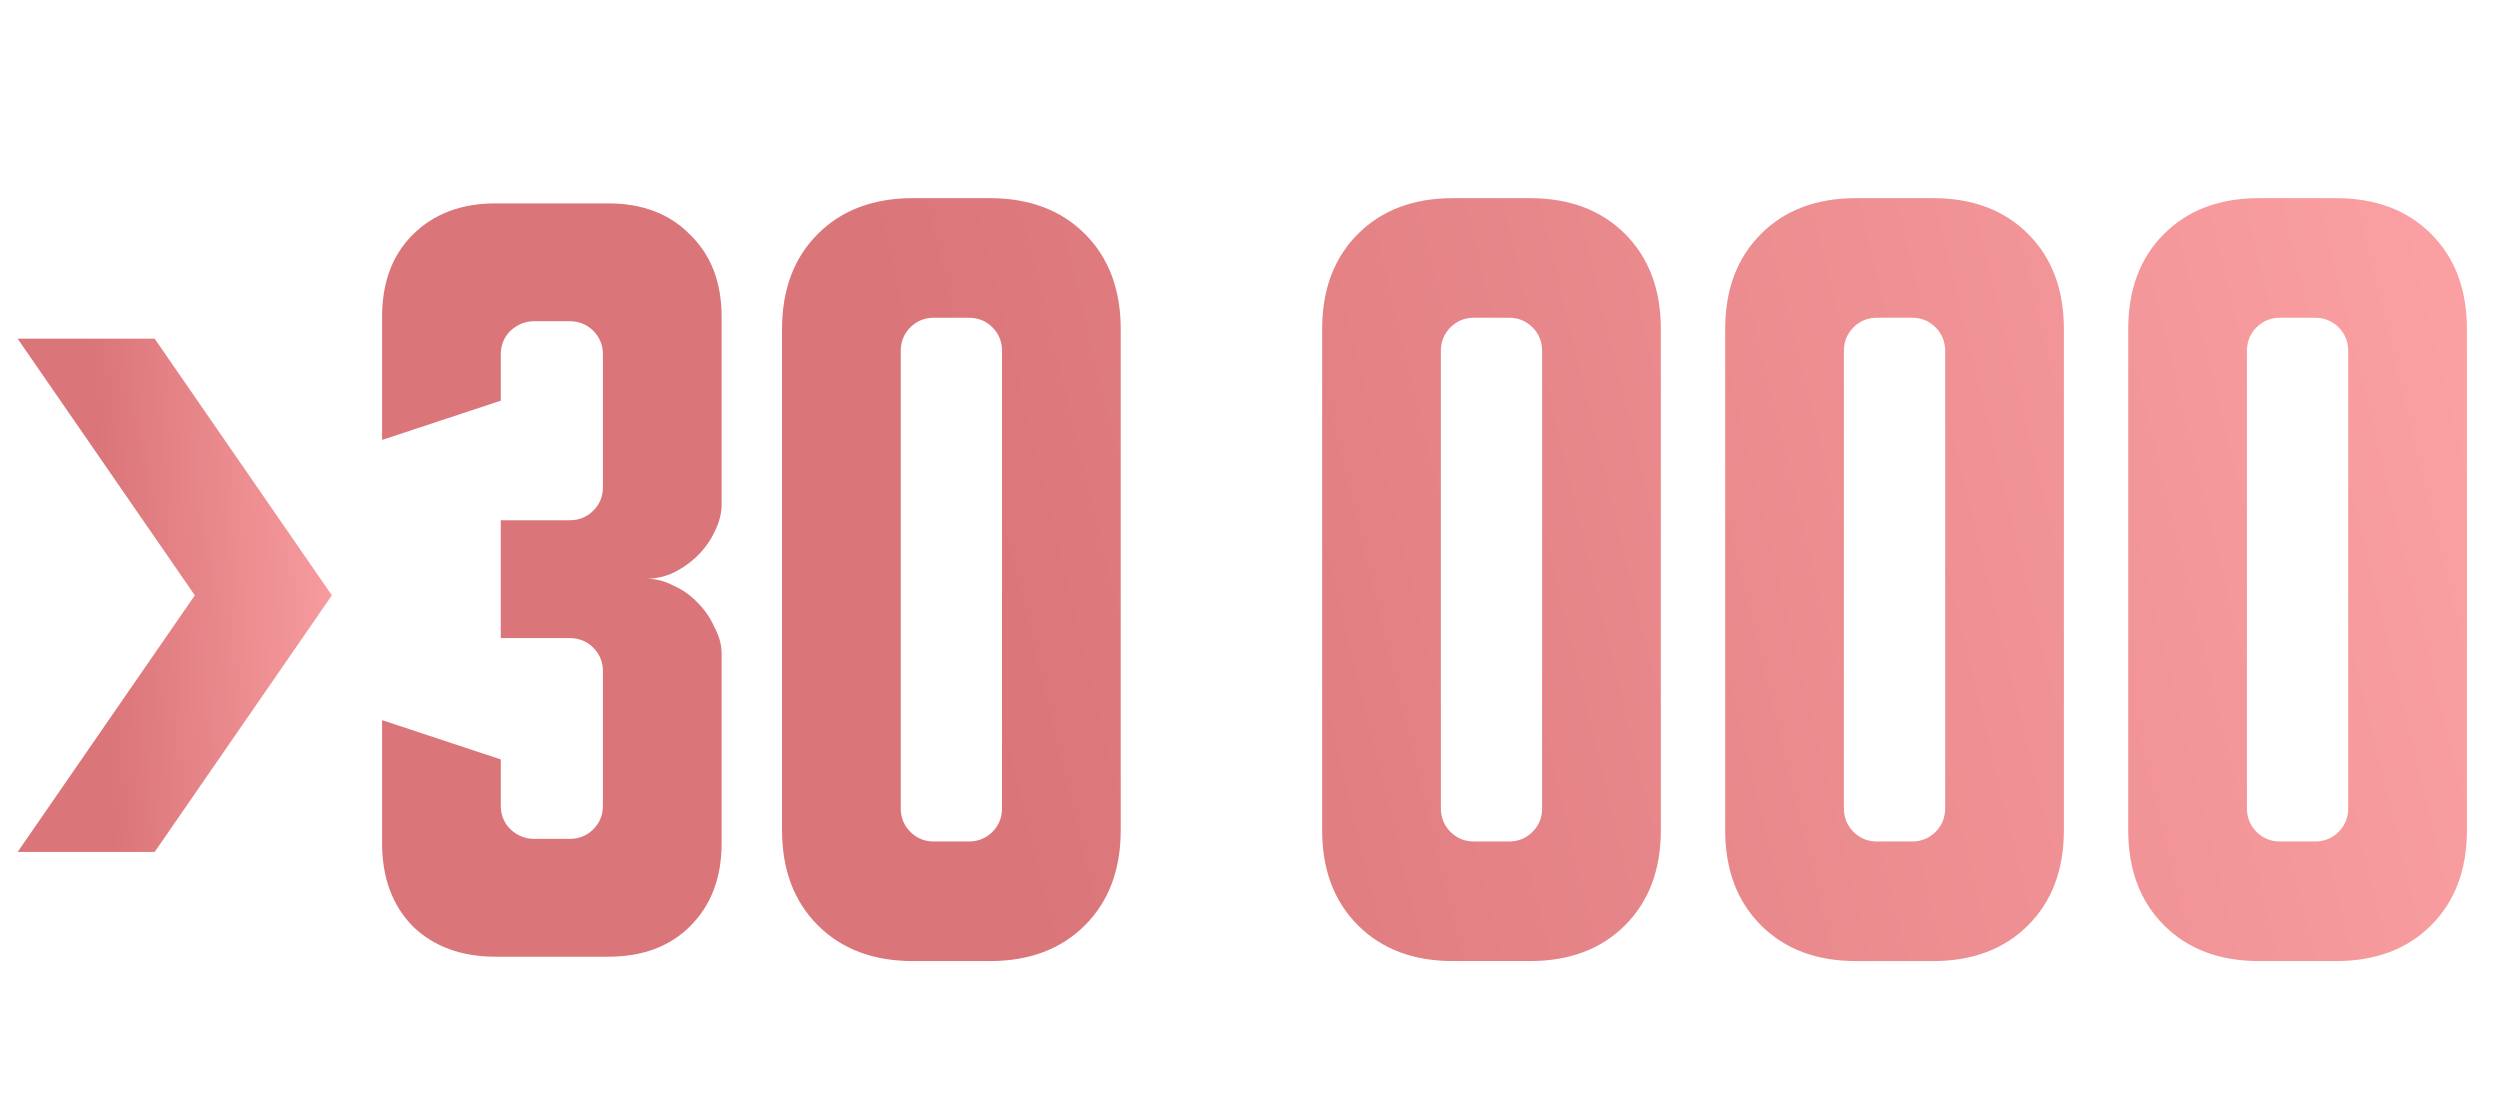 <?xml version="1.0" encoding="UTF-8"?> <svg xmlns="http://www.w3.org/2000/svg" width="358" height="159" viewBox="0 0 358 159" fill="none"> <path d="M2.524 48.5H22.149L47.524 85.25L22.149 122H2.524L27.899 85.25L2.524 48.5Z" fill="url(#paint0_linear_171_25)"></path> <path d="M71.713 108.75V115.375C71.713 116.708 72.171 117.833 73.088 118.75C74.088 119.667 75.213 120.125 76.463 120.125H81.588C82.921 120.125 84.046 119.667 84.963 118.75C85.88 117.833 86.338 116.708 86.338 115.375V96.125C86.338 94.792 85.88 93.667 84.963 92.75C84.046 91.833 82.921 91.375 81.588 91.375H71.713V74.5H81.588C82.921 74.5 84.046 74.042 84.963 73.125C85.88 72.208 86.338 71.083 86.338 69.75V50.75C86.338 49.417 85.88 48.292 84.963 47.375C84.046 46.458 82.921 46 81.588 46H76.463C75.213 46 74.088 46.458 73.088 47.375C72.171 48.292 71.713 49.417 71.713 50.75V57.375L54.713 63V45.375C54.713 40.458 56.171 36.542 59.088 33.625C62.088 30.625 66.046 29.125 70.963 29.125H87.088C92.005 29.125 95.921 30.625 98.838 33.625C101.838 36.542 103.338 40.458 103.338 45.375V72.25C103.338 73.5 103.005 74.792 102.338 76.125C101.755 77.375 100.963 78.5 99.963 79.5C98.963 80.5 97.796 81.333 96.463 82C95.213 82.583 93.921 82.875 92.588 82.875C93.921 82.875 95.213 83.208 96.463 83.875C97.796 84.458 98.963 85.292 99.963 86.375C100.963 87.375 101.755 88.542 102.338 89.875C103.005 91.125 103.338 92.375 103.338 93.625V120.75C103.338 125.667 101.838 129.625 98.838 132.625C95.921 135.542 92.005 137 87.088 137H70.963C66.046 137 62.088 135.542 59.088 132.625C56.171 129.625 54.713 125.667 54.713 120.75V103.125L71.713 108.75ZM111.988 47.125C111.988 41.458 113.697 36.917 117.113 33.5C120.53 30.083 125.072 28.375 130.738 28.375H141.738C147.405 28.375 151.947 30.083 155.363 33.5C158.78 36.917 160.488 41.458 160.488 47.125V118.875C160.488 124.542 158.78 129.083 155.363 132.5C151.947 135.917 147.405 137.625 141.738 137.625H130.738C125.072 137.625 120.53 135.917 117.113 132.5C113.697 129.083 111.988 124.542 111.988 118.875V47.125ZM133.738 120.5H138.738C140.072 120.5 141.197 120.042 142.113 119.125C143.03 118.208 143.488 117.083 143.488 115.75V50.25C143.488 48.917 143.03 47.792 142.113 46.875C141.197 45.958 140.072 45.5 138.738 45.5H133.738C132.405 45.5 131.28 45.958 130.363 46.875C129.447 47.792 128.988 48.917 128.988 50.25V115.75C128.988 117.083 129.447 118.208 130.363 119.125C131.28 120.042 132.405 120.5 133.738 120.5ZM189.332 47.125C189.332 41.458 191.04 36.917 194.457 33.5C197.874 30.083 202.415 28.375 208.082 28.375H219.082C224.749 28.375 229.29 30.083 232.707 33.5C236.124 36.917 237.832 41.458 237.832 47.125V118.875C237.832 124.542 236.124 129.083 232.707 132.5C229.29 135.917 224.749 137.625 219.082 137.625H208.082C202.415 137.625 197.874 135.917 194.457 132.5C191.04 129.083 189.332 124.542 189.332 118.875V47.125ZM211.082 120.5H216.082C217.415 120.5 218.54 120.042 219.457 119.125C220.374 118.208 220.832 117.083 220.832 115.75V50.25C220.832 48.917 220.374 47.792 219.457 46.875C218.54 45.958 217.415 45.5 216.082 45.5H211.082C209.749 45.5 208.624 45.958 207.707 46.875C206.79 47.792 206.332 48.917 206.332 50.25V115.75C206.332 117.083 206.79 118.208 207.707 119.125C208.624 120.042 209.749 120.5 211.082 120.5ZM247.047 47.125C247.047 41.458 248.755 36.917 252.172 33.5C255.589 30.083 260.13 28.375 265.797 28.375H276.797C282.464 28.375 287.005 30.083 290.422 33.5C293.839 36.917 295.547 41.458 295.547 47.125V118.875C295.547 124.542 293.839 129.083 290.422 132.5C287.005 135.917 282.464 137.625 276.797 137.625H265.797C260.13 137.625 255.589 135.917 252.172 132.5C248.755 129.083 247.047 124.542 247.047 118.875V47.125ZM268.797 120.5H273.797C275.13 120.5 276.255 120.042 277.172 119.125C278.089 118.208 278.547 117.083 278.547 115.75V50.25C278.547 48.917 278.089 47.792 277.172 46.875C276.255 45.958 275.13 45.5 273.797 45.5H268.797C267.464 45.5 266.339 45.958 265.422 46.875C264.505 47.792 264.047 48.917 264.047 50.25V115.75C264.047 117.083 264.505 118.208 265.422 119.125C266.339 120.042 267.464 120.5 268.797 120.5ZM304.762 47.125C304.762 41.458 306.47 36.917 309.887 33.5C313.303 30.083 317.845 28.375 323.512 28.375H334.512C340.178 28.375 344.72 30.083 348.137 33.5C351.553 36.917 353.262 41.458 353.262 47.125V118.875C353.262 124.542 351.553 129.083 348.137 132.5C344.72 135.917 340.178 137.625 334.512 137.625H323.512C317.845 137.625 313.303 135.917 309.887 132.5C306.47 129.083 304.762 124.542 304.762 118.875V47.125ZM326.512 120.5H331.512C332.845 120.5 333.97 120.042 334.887 119.125C335.803 118.208 336.262 117.083 336.262 115.75V50.25C336.262 48.917 335.803 47.792 334.887 46.875C333.97 45.958 332.845 45.5 331.512 45.5H326.512C325.178 45.5 324.053 45.958 323.137 46.875C322.22 47.792 321.762 48.917 321.762 50.25V115.75C321.762 117.083 322.22 118.208 323.137 119.125C324.053 120.042 325.178 120.5 326.512 120.5Z" fill="url(#paint1_linear_171_25)"></path> <defs> <linearGradient id="paint0_linear_171_25" x1="15.268" y1="104.8" x2="54.037" y2="103.284" gradientUnits="userSpaceOnUse"> <stop stop-color="#DA7579"></stop> <stop offset="1" stop-color="#FCA2A5"></stop> </linearGradient> <linearGradient id="paint1_linear_171_25" x1="144.05" y1="119.8" x2="370.127" y2="65.361" gradientUnits="userSpaceOnUse"> <stop stop-color="#DA7579"></stop> <stop offset="1" stop-color="#FCA2A5"></stop> </linearGradient> </defs> </svg> 